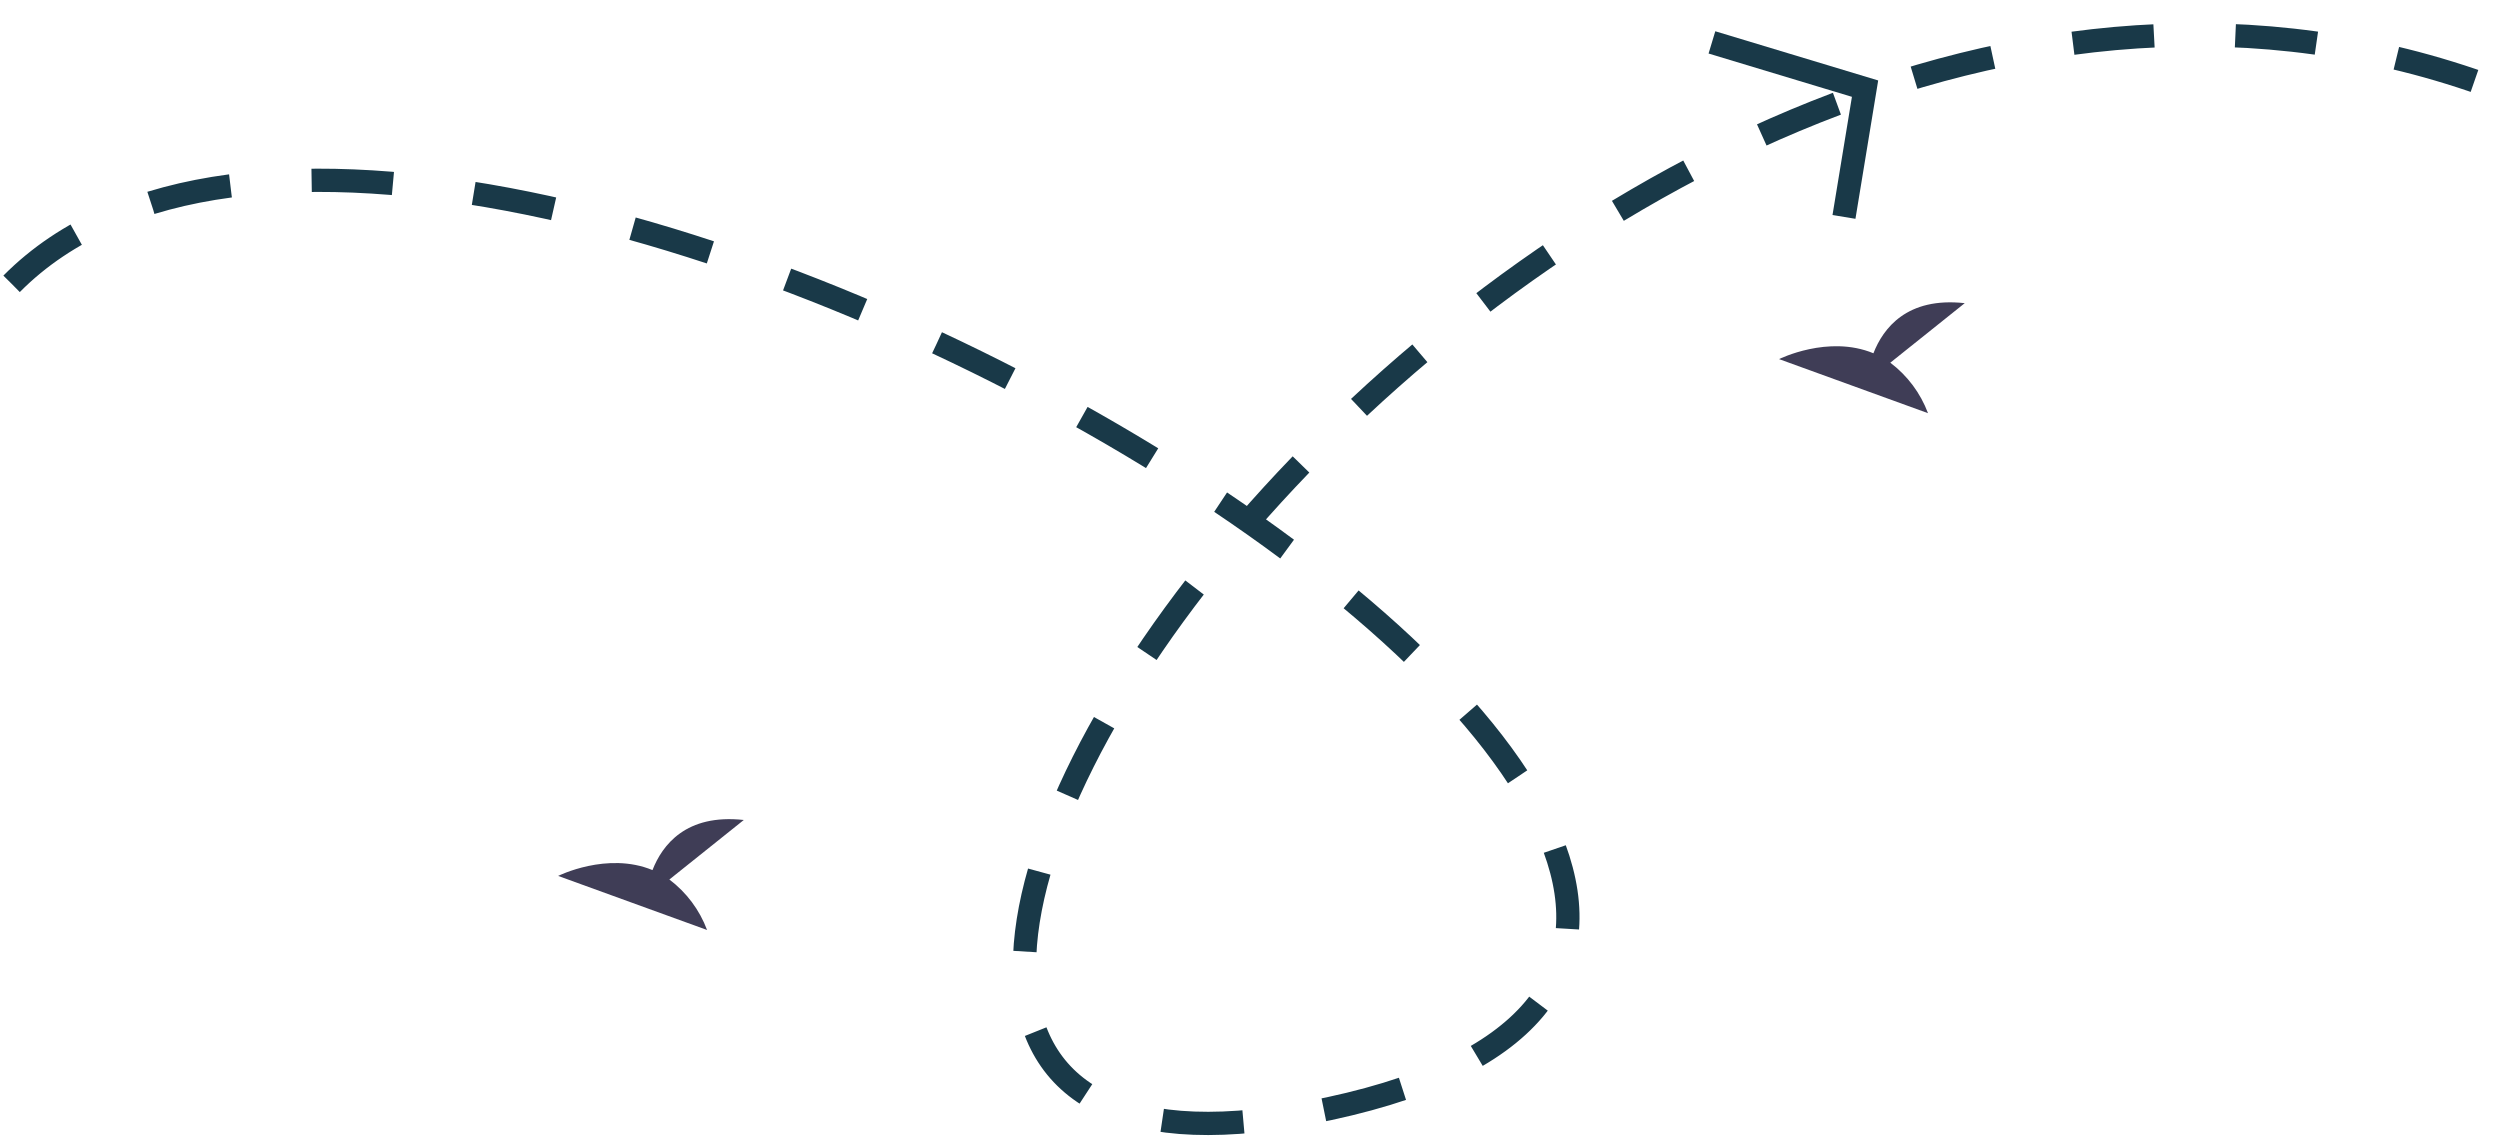 <?xml version="1.0" encoding="UTF-8"?> <svg xmlns="http://www.w3.org/2000/svg" width="215" height="98" viewBox="0 0 215 98" fill="none"><path d="M1 24.407C38.5 -13.438 191.5 80.713 112.5 95.713C44.24 108.674 132.5 -22.787 214.5 7.563" stroke="#193948" stroke-width="2" stroke-dasharray="7 7"></path><path d="M158.582 18.655L160.395 7.623L147.226 3.646" stroke="#193948" stroke-width="2"></path><path d="M162.566 31.192L168.967 26.072C163.994 25.523 161.951 28.235 161.114 30.382C157.229 28.769 153 30.883 153 30.883L165.808 35.533C165.162 33.807 164.037 32.301 162.566 31.192V31.192Z" fill="#3F3D56"></path><path d="M57.566 75.638L63.967 70.518C58.994 69.969 56.951 72.681 56.114 74.828C52.229 73.215 48 75.329 48 75.329L60.808 79.979C60.162 78.253 59.037 76.747 57.566 75.638Z" fill="#3F3D56"></path></svg> 
